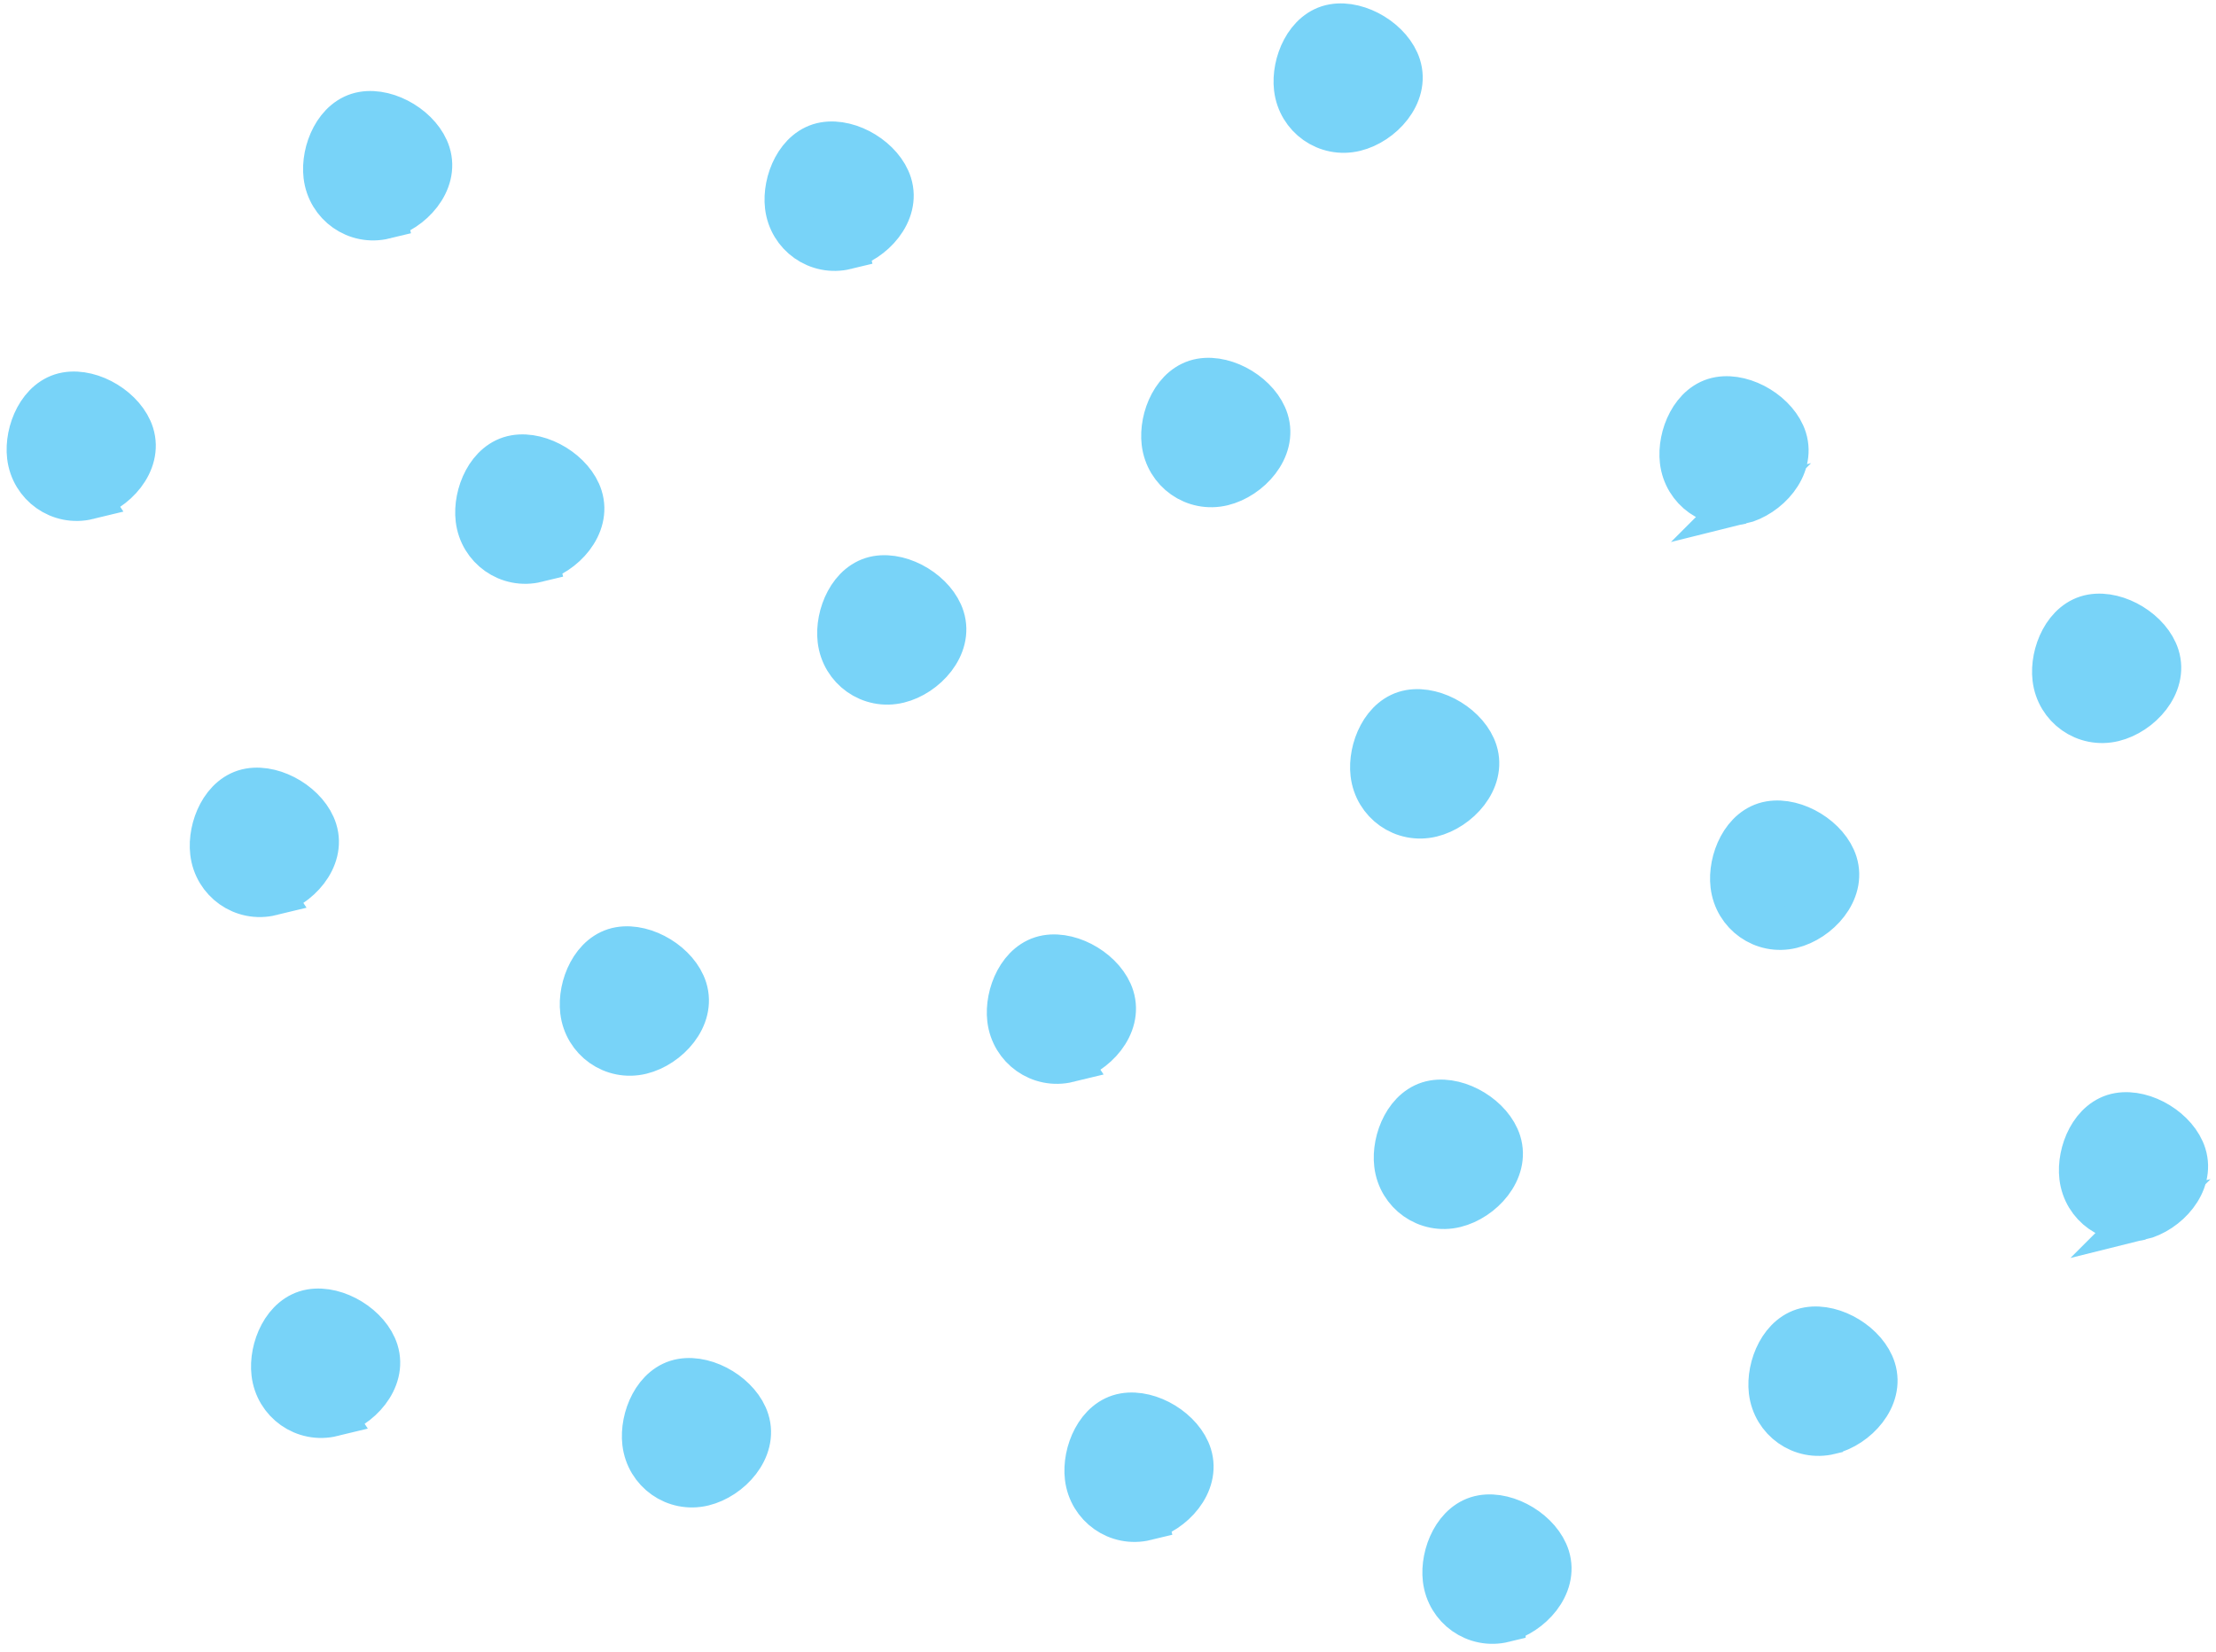 <svg xmlns="http://www.w3.org/2000/svg" width="165" height="123" viewBox="0 0 165 123">
    <g fill="none" fill-rule="evenodd">
        <g fill="#78D3F8" stroke="#78D3F8" stroke-width="3.226">
            <g>
                <g>
                    <g>
                        <path d="M71.299 147.786c-.062 2.032-1.73 4.41-3.96 4.201-1.92-.18-3.886-2.234-3.959-4.181-.076-2.035 2.139-3.545 3.959-3.714 2.16-.201 4.026 1.502 3.96 3.694zM49.693 124.013c-.062 2.033-1.731 4.411-3.96 4.202-1.92-.181-3.886-2.235-3.96-4.182-.075-2.035 2.14-3.544 3.96-3.714 2.16-.2 4.026 1.502 3.96 3.694zM67.698 96.639c-.062 2.033-1.73 4.41-3.96 4.201-1.92-.18-3.886-2.234-3.959-4.181-.076-2.035 2.139-3.545 3.959-3.714 2.16-.201 4.026 1.502 3.96 3.694zM81.382 121.132c-.062 2.032-1.73 4.41-3.96 4.201-1.92-.18-3.886-2.234-3.959-4.181-.076-2.035 2.139-3.545 3.959-3.714 2.16-.201 4.026 1.502 3.96 3.694zM118.832 116.09c-.061 2.032-1.73 4.41-3.958 4.2-1.92-.18-3.888-2.234-3.96-4.18-.076-2.036 2.139-3.545 3.959-3.715 2.16-.2 4.026 1.502 3.96 3.694zM108.03 142.023c-.062 2.032-1.731 4.41-3.96 4.201-1.92-.18-3.887-2.234-3.96-4.181-.075-2.035 2.14-3.545 3.96-3.714 2.16-.201 4.026 1.502 3.96 3.694zM96.506 92.317c-.062 2.032-1.73 4.41-3.959 4.2-1.92-.18-3.887-2.234-3.96-4.18-.075-2.035 2.14-3.545 3.96-3.714 2.16-.201 4.026 1.501 3.959 3.694zM114.511 64.942c-.062 2.033-1.73 4.411-3.959 4.201-1.92-.18-3.887-2.234-3.96-4.18-.075-2.036 2.14-3.545 3.96-3.715 2.16-.2 4.026 1.502 3.96 3.694zM127.475 89.435c-.062 2.033-1.73 4.411-3.959 4.201-1.92-.18-3.887-2.234-3.96-4.18-.076-2.036 2.14-3.545 3.96-3.715 2.16-.2 4.026 1.502 3.959 3.694zM49.693 59.9c-.062 2.032-1.731 4.41-3.96 4.2-1.92-.18-3.886-2.234-3.96-4.18-.075-2.035 2.14-3.545 3.96-3.714 2.16-.201 4.026 1.501 3.96 3.694zM35.288 35.407c-.061 2.032-1.73 4.41-3.958 4.2-1.92-.18-3.888-2.234-3.96-4.18-.076-2.035 2.139-3.545 3.959-3.714 2.16-.201 4.026 1.502 3.96 3.694zM17.283 62.781c-.061 2.033-1.73 4.411-3.959 4.201-1.92-.18-3.887-2.234-3.96-4.18-.075-2.036 2.14-3.545 3.96-3.715 2.16-.2 4.026 1.502 3.96 3.694zM40.33 86.554c-.062 2.032-1.73 4.41-3.959 4.2-1.92-.18-3.887-2.234-3.96-4.18-.076-2.035 2.139-3.545 3.96-3.714 2.16-.201 4.025 1.501 3.959 3.694zM16.563 101.682c-.062 2.032-1.73 4.41-3.959 4.2-1.92-.18-3.887-2.234-3.96-4.18-.075-2.035 2.14-3.545 3.96-3.714 2.16-.201 4.026 1.501 3.959 3.694zM79.941 66.383c-.061 2.033-1.73 4.41-3.959 4.201-1.92-.18-3.887-2.234-3.96-4.181-.075-2.035 2.14-3.545 3.96-3.714 2.16-.2 4.026 1.502 3.96 3.694zM55.454 10.914c-.062 2.032-1.73 4.41-3.959 4.201-1.92-.18-3.887-2.235-3.96-4.181-.075-2.035 2.14-3.545 3.96-3.714 2.16-.201 4.026 1.502 3.96 3.694zM7.92 29.644c-.061 2.032-1.73 4.41-3.958 4.2-1.92-.18-3.888-2.234-3.96-4.18-.076-2.035 2.139-3.545 3.959-3.714 2.16-.201 4.026 1.502 3.96 3.694zM23.765 3.71c-.062 2.033-1.73 4.41-3.959 4.201-1.92-.18-3.887-2.234-3.96-4.181-.075-2.035 2.14-3.545 3.96-3.714 2.16-.2 4.026 1.502 3.96 3.694zM72.74 35.407c-.063 2.032-1.731 4.41-3.96 4.2-1.92-.18-3.887-2.234-3.96-4.18-.075-2.035 2.14-3.545 3.96-3.714 2.16-.201 4.026 1.502 3.96 3.694zM94.345 7.312c-.061 2.033-1.73 4.41-3.958 4.201-1.92-.18-3.888-2.234-3.96-4.181-.076-2.035 2.139-3.545 3.959-3.714 2.16-.201 4.026 1.502 3.96 3.694zM105.149 33.246c-.062 2.032-1.731 4.41-3.96 4.2-1.92-.18-3.887-2.234-3.96-4.18-.075-2.035 2.14-3.545 3.96-3.714 2.16-.201 4.026 1.501 3.96 3.694z" transform="translate(-8 -270) translate(0 101) scale(1 -1) rotate(-78 -110.365 -95.506)"/>
                    </g>
                </g>
            </g>
        </g>
    </g>
</svg>
